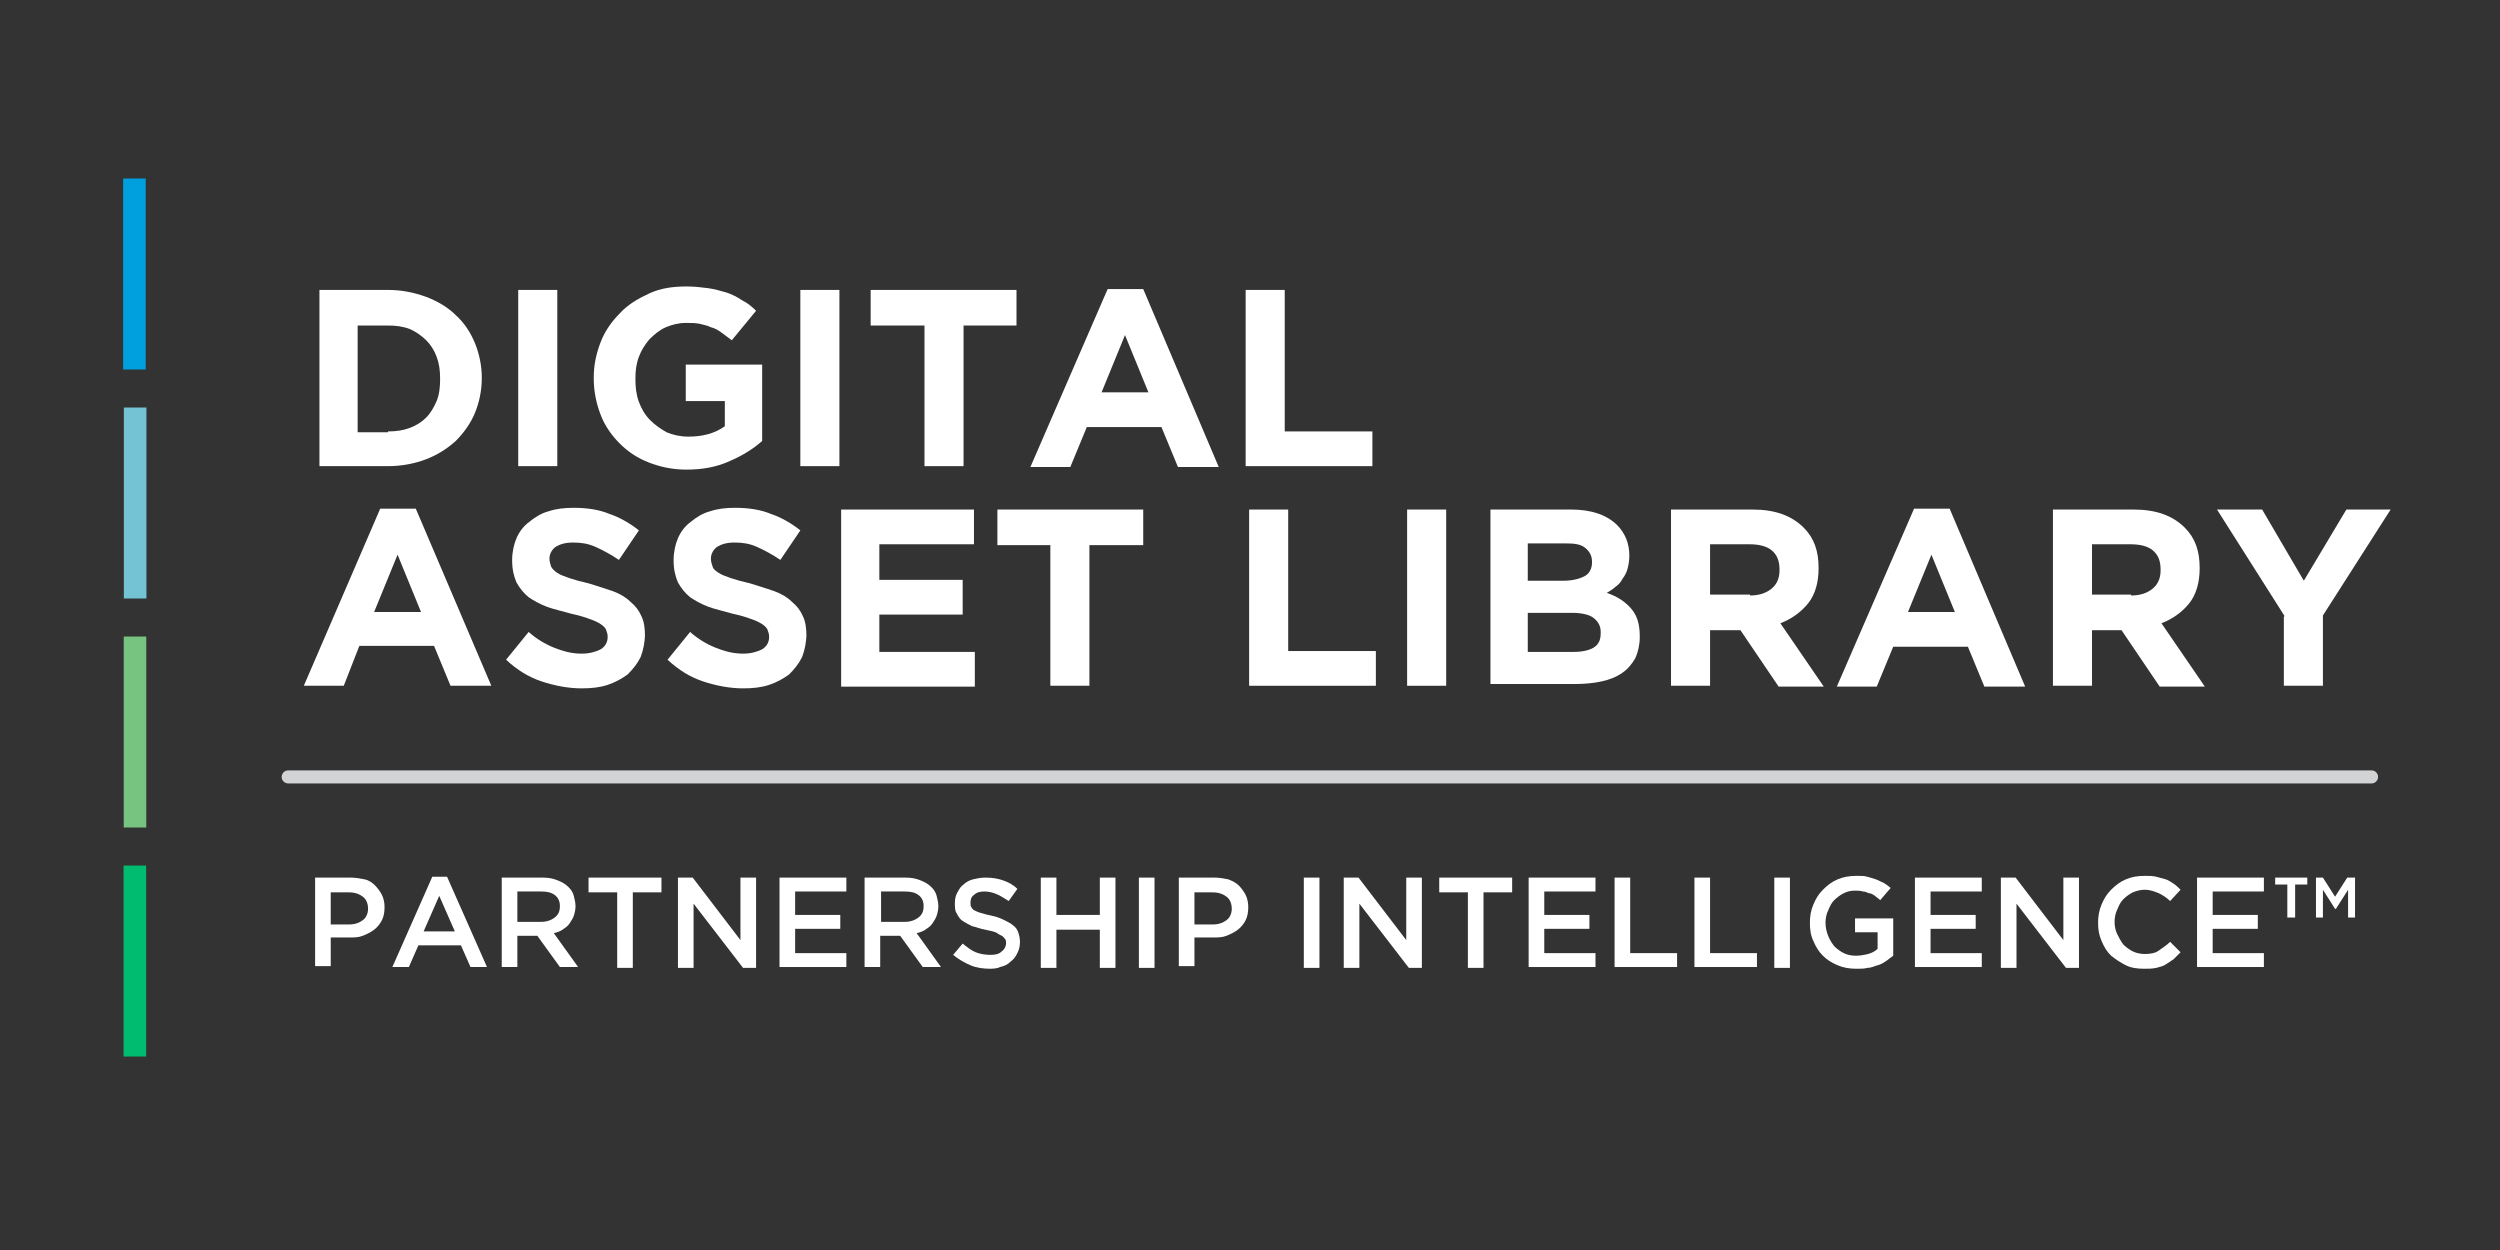 <?xml version="1.0" encoding="utf-8"?>
<!-- Generator: Adobe Illustrator 25.2.3, SVG Export Plug-In . SVG Version: 6.00 Build 0)  -->
<svg version="1.1" id="Layer_1" xmlns="http://www.w3.org/2000/svg" xmlns:xlink="http://www.w3.org/1999/xlink" x="0px" y="0px"
	 viewBox="0 0 288 144" style="enable-background:new 0 0 288 144;" xml:space="preserve">
<rect x="0" y="0" width="288" height="144" fill="#333333" stroke="none"/>
<style type="text/css">
	.st0{fill:#00A0DF;}
	.st1{fill:#74C3D5;}
	.st2{fill:#77C481;}
	.st3{fill:#00BC70;}
	.st4{fill:#FFFFFF;}
	.st5{fill:none;stroke:#D2D3D4;stroke-width:1.505;stroke-linecap:round;stroke-miterlimit:10;}
</style>
<g>
	<g>
		
			<rect x="4.5" y="30.3" transform="matrix(-1.836970e-16 1 -1 -1.836970e-16 47.086 16.064)" class="st0" width="22" height="2.6"/>
		
			<rect x="4.5" y="56.6" transform="matrix(-1.836970e-16 1 -1 -1.836970e-16 73.469 42.447)" class="st1" width="22" height="2.6"/>
		<rect x="4.5" y="83" transform="matrix(-1.836970e-16 1 -1 -1.836970e-16 99.852 68.829)" class="st2" width="22" height="2.6"/>
		
			<rect x="4.5" y="109.4" transform="matrix(-1.836970e-16 1 -1 -1.836970e-16 126.235 95.212)" class="st3" width="22" height="2.6"/>
	</g>
	<g>
		<g>
			<path class="st4" d="M36.3,101.1h4.1c0.6,0,1.1,0.1,1.6,0.2s0.9,0.4,1.2,0.7c0.3,0.3,0.6,0.7,0.8,1.1c0.2,0.4,0.3,0.9,0.3,1.4v0
				c0,0.6-0.1,1.1-0.3,1.5c-0.2,0.4-0.5,0.8-0.9,1.1c-0.4,0.3-0.8,0.5-1.3,0.7c-0.5,0.2-1,0.2-1.6,0.2h-2.1v3.3h-1.8V101.1z
				 M40.2,106.5c0.7,0,1.2-0.2,1.6-0.5c0.4-0.3,0.6-0.8,0.6-1.3v0c0-0.6-0.2-1.1-0.6-1.4c-0.4-0.3-0.9-0.5-1.6-0.5h-2.1v3.7H40.2z"
				/>
			<path class="st4" d="M49.8,101h1.7l4.6,10.4h-1.9l-1.1-2.5h-4.9l-1.1,2.5h-1.9L49.8,101z M52.4,107.3l-1.8-4.1l-1.8,4.1H52.4z"/>
			<path class="st4" d="M57.9,101.1h4.6c0.7,0,1.2,0.1,1.7,0.3c0.5,0.2,0.9,0.4,1.3,0.8c0.3,0.3,0.5,0.6,0.6,1
				c0.1,0.4,0.2,0.8,0.2,1.2v0c0,0.4-0.1,0.8-0.2,1.1c-0.1,0.3-0.3,0.6-0.5,0.9c-0.2,0.3-0.5,0.5-0.8,0.7c-0.3,0.2-0.6,0.3-1,0.4
				l2.8,3.9h-2.1l-2.6-3.6h0h-2.3v3.6h-1.8V101.1z M62.3,106.2c0.7,0,1.2-0.2,1.6-0.5c0.4-0.3,0.6-0.7,0.6-1.3v0
				c0-0.6-0.2-1-0.6-1.3c-0.4-0.3-0.9-0.4-1.6-0.4h-2.7v3.5H62.3z"/>
			<path class="st4" d="M71.1,102.8h-3.3v-1.7h8.4v1.7h-3.3v8.7h-1.8V102.8z"/>
			<path class="st4" d="M78.1,101.1h1.7l5.5,7.2v-7.2h1.8v10.4h-1.5l-5.7-7.4v7.4h-1.8V101.1z"/>
			<path class="st4" d="M89.8,101.1h7.7v1.6h-5.9v2.7h5.2v1.6h-5.2v2.8h5.9v1.6h-7.7V101.1z"/>
			<path class="st4" d="M99.7,101.1h4.6c0.7,0,1.2,0.1,1.7,0.3c0.5,0.2,0.9,0.4,1.3,0.8c0.3,0.3,0.5,0.6,0.6,1
				c0.1,0.4,0.2,0.8,0.2,1.2v0c0,0.4-0.1,0.8-0.2,1.1c-0.1,0.3-0.3,0.6-0.5,0.9c-0.2,0.3-0.5,0.5-0.8,0.7c-0.3,0.2-0.6,0.3-1,0.4
				l2.8,3.9h-2.1l-2.6-3.6h0h-2.3v3.6h-1.8V101.1z M104.2,106.2c0.7,0,1.2-0.2,1.6-0.5c0.4-0.3,0.6-0.7,0.6-1.3v0
				c0-0.6-0.2-1-0.6-1.3c-0.4-0.3-0.9-0.4-1.6-0.4h-2.7v3.5H104.2z"/>
			<path class="st4" d="M114.1,111.6c-0.8,0-1.6-0.1-2.3-0.4c-0.7-0.3-1.4-0.7-2-1.2l1.1-1.3c0.5,0.4,1,0.8,1.5,1
				c0.5,0.2,1.1,0.3,1.7,0.3c0.6,0,1-0.1,1.3-0.4c0.3-0.2,0.5-0.6,0.5-0.9v0c0-0.2,0-0.4-0.1-0.5s-0.2-0.3-0.4-0.4
				c-0.2-0.1-0.4-0.2-0.7-0.4c-0.3-0.1-0.7-0.2-1.2-0.3c-0.6-0.1-1-0.3-1.5-0.4c-0.4-0.2-0.8-0.4-1.1-0.6c-0.3-0.2-0.5-0.5-0.7-0.9
				c-0.2-0.3-0.2-0.7-0.2-1.2v0c0-0.4,0.1-0.9,0.3-1.2c0.2-0.4,0.4-0.7,0.7-0.9c0.3-0.3,0.7-0.5,1.1-0.6c0.4-0.1,0.9-0.2,1.4-0.2
				c0.8,0,1.4,0.1,2,0.3c0.6,0.2,1.2,0.5,1.7,1l-1,1.4c-0.5-0.3-0.9-0.6-1.4-0.8c-0.5-0.2-0.9-0.3-1.4-0.3c-0.5,0-0.9,0.1-1.2,0.4
				c-0.3,0.2-0.4,0.5-0.4,0.9v0c0,0.2,0,0.4,0.1,0.5c0.1,0.2,0.2,0.3,0.4,0.4c0.2,0.1,0.4,0.2,0.8,0.3c0.3,0.1,0.7,0.2,1.2,0.3
				c0.5,0.1,1,0.3,1.4,0.5c0.4,0.2,0.8,0.4,1,0.6c0.3,0.2,0.5,0.5,0.6,0.8c0.1,0.3,0.2,0.7,0.2,1.1v0c0,0.5-0.1,0.9-0.3,1.3
				c-0.2,0.4-0.4,0.7-0.8,1c-0.3,0.3-0.7,0.5-1.2,0.6C115.1,111.5,114.6,111.6,114.1,111.6z"/>
			<path class="st4" d="M119.9,101.1h1.8v4.3h5v-4.3h1.8v10.4h-1.8v-4.4h-5v4.4h-1.8V101.1z"/>
			<path class="st4" d="M131.2,101.1h1.8v10.4h-1.8V101.1z"/>
			<path class="st4" d="M135.8,101.1h4.1c0.6,0,1.1,0.1,1.6,0.2c0.5,0.2,0.9,0.4,1.2,0.7c0.3,0.3,0.6,0.7,0.8,1.1
				c0.2,0.4,0.3,0.9,0.3,1.4v0c0,0.6-0.1,1.1-0.3,1.5c-0.2,0.4-0.5,0.8-0.9,1.1c-0.4,0.3-0.8,0.5-1.3,0.7c-0.5,0.2-1,0.2-1.6,0.2
				h-2.1v3.3h-1.8V101.1z M139.7,106.5c0.7,0,1.2-0.2,1.6-0.5c0.4-0.3,0.6-0.8,0.6-1.3v0c0-0.6-0.2-1.1-0.6-1.4
				c-0.4-0.3-0.9-0.5-1.6-0.5h-2.1v3.7H139.7z"/>
			<path class="st4" d="M150.2,101.1h1.8v10.4h-1.8V101.1z"/>
			<path class="st4" d="M154.8,101.1h1.7l5.5,7.2v-7.2h1.8v10.4h-1.5l-5.7-7.4v7.4h-1.8V101.1z"/>
			<path class="st4" d="M169.1,102.8h-3.3v-1.7h8.4v1.7h-3.3v8.7h-1.8V102.8z"/>
			<path class="st4" d="M176.1,101.1h7.7v1.6h-5.9v2.7h5.2v1.6h-5.2v2.8h5.9v1.6h-7.7V101.1z"/>
			<path class="st4" d="M186,101.1h1.8v8.7h5.4v1.6H186V101.1z"/>
			<path class="st4" d="M195.2,101.1h1.8v8.7h5.4v1.6h-7.2V101.1z"/>
			<path class="st4" d="M204.4,101.1h1.8v10.4h-1.8V101.1z"/>
			<path class="st4" d="M213.9,111.6c-0.8,0-1.5-0.1-2.2-0.4s-1.2-0.6-1.7-1.1c-0.5-0.5-0.8-1-1.1-1.7c-0.3-0.6-0.4-1.3-0.4-2.1v0
				c0-0.7,0.1-1.4,0.4-2.1c0.3-0.7,0.6-1.2,1.1-1.7c0.5-0.5,1-0.9,1.7-1.2c0.7-0.3,1.4-0.4,2.2-0.4c0.5,0,0.9,0,1.2,0.1
				c0.4,0.1,0.7,0.2,1,0.3s0.6,0.3,0.9,0.4c0.3,0.2,0.6,0.4,0.8,0.6l-1.2,1.4c-0.2-0.2-0.4-0.3-0.6-0.5c-0.2-0.1-0.4-0.3-0.7-0.3
				c-0.2-0.1-0.5-0.2-0.7-0.2c-0.3-0.1-0.6-0.1-0.9-0.1c-0.5,0-0.9,0.1-1.3,0.3c-0.4,0.2-0.8,0.5-1.1,0.8c-0.3,0.3-0.5,0.7-0.7,1.2
				c-0.2,0.4-0.3,0.9-0.3,1.4v0c0,0.5,0.1,1,0.3,1.5c0.2,0.5,0.4,0.8,0.7,1.2c0.3,0.3,0.7,0.6,1.1,0.8c0.4,0.2,0.9,0.3,1.4,0.3
				c0.5,0,1-0.1,1.4-0.2c0.4-0.1,0.8-0.3,1.1-0.6v-1.9h-2.6v-1.6h4.4v4.3c-0.3,0.2-0.5,0.4-0.8,0.6c-0.3,0.2-0.6,0.4-1,0.5
				c-0.4,0.1-0.7,0.3-1.2,0.3C214.8,111.6,214.4,111.6,213.9,111.6z"/>
			<path class="st4" d="M220.6,101.1h7.7v1.6h-5.9v2.7h5.2v1.6h-5.2v2.8h5.9v1.6h-7.7V101.1z"/>
			<path class="st4" d="M230.5,101.1h1.7l5.5,7.2v-7.2h1.8v10.4H238l-5.7-7.4v7.4h-1.8V101.1z"/>
			<path class="st4" d="M247,111.6c-0.8,0-1.5-0.1-2.1-0.4s-1.2-0.7-1.7-1.1c-0.5-0.5-0.8-1-1.1-1.7c-0.3-0.7-0.4-1.3-0.4-2.1v0
				c0-0.7,0.1-1.4,0.4-2.1s0.6-1.2,1.1-1.7c0.5-0.5,1-0.9,1.7-1.2c0.7-0.3,1.4-0.4,2.2-0.4c0.5,0,0.9,0,1.3,0.1
				c0.4,0.1,0.7,0.2,1.1,0.3c0.3,0.1,0.6,0.3,0.9,0.5c0.3,0.2,0.5,0.4,0.8,0.7l-1.2,1.3c-0.4-0.4-0.9-0.7-1.3-0.9
				c-0.5-0.2-1-0.4-1.6-0.4c-0.5,0-0.9,0.1-1.4,0.3c-0.4,0.2-0.8,0.5-1.1,0.8c-0.3,0.3-0.5,0.7-0.7,1.2c-0.2,0.4-0.3,0.9-0.3,1.4v0
				c0,0.5,0.1,1,0.3,1.4c0.2,0.4,0.4,0.8,0.7,1.2c0.3,0.3,0.7,0.6,1.1,0.8s0.9,0.3,1.4,0.3c0.6,0,1.2-0.1,1.6-0.4s0.9-0.6,1.3-1
				l1.2,1.2c-0.3,0.3-0.5,0.5-0.8,0.8c-0.3,0.2-0.6,0.4-0.9,0.6c-0.3,0.2-0.7,0.3-1.1,0.4C247.9,111.6,247.5,111.6,247,111.6z"/>
			<path class="st4" d="M253.1,101.1h7.7v1.6h-5.9v2.7h5.2v1.6h-5.2v2.8h5.9v1.6h-7.7V101.1z"/>
			<path class="st4" d="M263.5,101.9h-1.4v-0.8h3.7v0.8h-1.4v3.8h-0.9V101.9z M266.7,101.1h0.9l1.4,2.2l1.4-2.2h0.9v4.6h-0.8v-3.2
				l-1.4,2.2H269l-1.4-2.2v3.2h-0.8V101.1z"/>
		</g>
	</g>
	<line class="st5" x1="273.2" y1="89.5" x2="33.2" y2="89.5"/>
	<g>
		<g>
			<path class="st4" d="M36.8,33.4h7.9c1.6,0,3,0.3,4.4,0.8c1.3,0.5,2.5,1.2,3.4,2.1c1,0.9,1.7,2,2.2,3.2c0.5,1.2,0.8,2.6,0.8,4v0.1
				c0,1.4-0.3,2.8-0.8,4c-0.5,1.2-1.3,2.3-2.2,3.2c-1,0.9-2.1,1.6-3.4,2.1c-1.3,0.5-2.8,0.8-4.4,0.8h-7.9V33.4z M44.7,49.7
				c0.9,0,1.7-0.1,2.5-0.4c0.8-0.3,1.4-0.7,1.9-1.2c0.5-0.5,0.9-1.2,1.2-1.9c0.3-0.7,0.4-1.6,0.4-2.5v-0.1c0-0.9-0.1-1.7-0.4-2.5
				c-0.3-0.8-0.7-1.4-1.2-1.9c-0.5-0.5-1.2-1-1.9-1.3c-0.8-0.3-1.6-0.4-2.5-0.4h-3.5v12.3H44.7z"/>
			<path class="st4" d="M59.7,33.4h4.5v20.3h-4.5V33.4z"/>
			<path class="st4" d="M79.1,54.1c-1.6,0-3-0.3-4.3-0.8c-1.3-0.5-2.4-1.2-3.4-2.2c-0.9-0.9-1.7-2-2.2-3.3c-0.5-1.3-0.8-2.7-0.8-4.2
				v-0.1c0-1.5,0.3-2.8,0.8-4.1c0.5-1.3,1.3-2.4,2.2-3.3c0.9-1,2.1-1.7,3.4-2.3c1.3-0.6,2.7-0.8,4.3-0.8c0.9,0,1.7,0.1,2.5,0.2
				c0.7,0.1,1.4,0.3,2.1,0.5c0.6,0.2,1.2,0.5,1.8,0.9c0.6,0.3,1.1,0.7,1.6,1.2l-2.8,3.4c-0.4-0.3-0.8-0.6-1.2-0.9
				c-0.4-0.3-0.8-0.5-1.2-0.6c-0.4-0.2-0.9-0.3-1.3-0.4c-0.5-0.1-1-0.1-1.6-0.1c-0.8,0-1.6,0.2-2.3,0.5c-0.7,0.3-1.3,0.8-1.9,1.4
				c-0.5,0.6-0.9,1.2-1.2,2c-0.3,0.8-0.4,1.6-0.4,2.5v0.1c0,0.9,0.1,1.8,0.4,2.6c0.3,0.8,0.7,1.5,1.3,2.1c0.6,0.6,1.2,1,1.9,1.4
				c0.7,0.3,1.6,0.5,2.5,0.5c1.7,0,3.1-0.4,4.2-1.2v-2.9h-4.5V42h8.8v8.8c-1,0.9-2.3,1.7-3.7,2.3C82.6,53.8,80.9,54.1,79.1,54.1z"/>
			<path class="st4" d="M92.2,33.4h4.5v20.3h-4.5V33.4z"/>
			<path class="st4" d="M106.5,37.5h-6.2v-4.1h16.8v4.1H111v16.2h-4.5V37.5z"/>
			<path class="st4" d="M127.6,33.3h4.1l8.7,20.5h-4.7l-1.9-4.6h-8.6l-1.9,4.6h-4.6L127.6,33.3z M132.3,45.2l-2.7-6.6l-2.7,6.6
				H132.3z"/>
			<path class="st4" d="M143.5,33.4h4.5v16.3h10.1v4h-14.6V33.4z"/>
			<path class="st4" d="M43.8,58.6h4.1L56.6,79h-4.7l-1.9-4.6h-8.6L39.6,79h-4.6L43.8,58.6z M48.5,70.5l-2.7-6.6l-2.7,6.6H48.5z"/>
			<path class="st4" d="M67,79.3c-1.5,0-3.1-0.3-4.6-0.8c-1.5-0.5-2.8-1.3-4.1-2.5l2.6-3.2c0.9,0.8,1.9,1.4,2.9,1.8
				c1,0.4,2,0.7,3.2,0.7c0.9,0,1.6-0.2,2.2-0.5c0.5-0.3,0.8-0.8,0.8-1.4v-0.1c0-0.3-0.1-0.5-0.2-0.8c-0.1-0.2-0.3-0.4-0.6-0.6
				c-0.3-0.2-0.7-0.4-1.3-0.6c-0.5-0.2-1.2-0.4-2.1-0.6c-1-0.3-2-0.5-2.8-0.8s-1.5-0.7-2.1-1.1c-0.6-0.5-1-1-1.4-1.7
				c-0.3-0.7-0.5-1.5-0.5-2.5v-0.1c0-0.9,0.2-1.8,0.5-2.5c0.3-0.7,0.8-1.4,1.5-1.9c0.6-0.5,1.4-1,2.2-1.2c0.9-0.3,1.8-0.4,2.9-0.4
				c1.5,0,2.9,0.2,4.1,0.7c1.2,0.4,2.4,1.1,3.4,1.9l-2.3,3.4c-0.9-0.6-1.8-1.1-2.7-1.5c-0.9-0.4-1.7-0.5-2.6-0.5
				c-0.9,0-1.5,0.2-2,0.5c-0.4,0.3-0.7,0.8-0.7,1.3v0.1c0,0.3,0.1,0.6,0.2,0.9c0.1,0.2,0.4,0.5,0.7,0.7c0.3,0.2,0.8,0.4,1.4,0.6
				c0.6,0.2,1.3,0.4,2.2,0.6c1,0.3,1.9,0.6,2.8,0.9c0.8,0.3,1.5,0.7,2,1.2c0.6,0.5,1,1,1.3,1.7c0.3,0.6,0.4,1.4,0.4,2.3V73
				c0,1-0.2,1.9-0.5,2.7c-0.4,0.8-0.9,1.4-1.5,2c-0.7,0.5-1.4,0.9-2.3,1.2C69.1,79.2,68.1,79.3,67,79.3z"/>
			<path class="st4" d="M85.6,79.3c-1.5,0-3.1-0.3-4.6-0.8c-1.5-0.5-2.8-1.3-4.1-2.5l2.6-3.2c0.9,0.8,1.9,1.4,2.9,1.8
				c1,0.4,2,0.7,3.2,0.7c0.9,0,1.6-0.2,2.2-0.5c0.5-0.3,0.8-0.8,0.8-1.4v-0.1c0-0.3-0.1-0.5-0.2-0.8c-0.1-0.2-0.3-0.4-0.6-0.6
				c-0.3-0.2-0.7-0.4-1.3-0.6c-0.5-0.2-1.2-0.4-2.1-0.6c-1-0.3-2-0.5-2.8-0.8c-0.8-0.3-1.5-0.7-2.1-1.1c-0.6-0.5-1-1-1.4-1.7
				c-0.3-0.7-0.5-1.5-0.5-2.5v-0.1c0-0.9,0.2-1.8,0.5-2.5c0.3-0.7,0.8-1.4,1.5-1.9c0.6-0.5,1.4-1,2.2-1.2c0.9-0.3,1.8-0.4,2.9-0.4
				c1.5,0,2.9,0.2,4.1,0.7c1.2,0.4,2.4,1.1,3.4,1.9l-2.3,3.4c-0.9-0.6-1.8-1.1-2.7-1.5c-0.9-0.4-1.7-0.5-2.6-0.5
				c-0.9,0-1.5,0.2-2,0.5c-0.4,0.3-0.7,0.8-0.7,1.3v0.1c0,0.3,0.1,0.6,0.2,0.9s0.4,0.5,0.7,0.7c0.3,0.2,0.8,0.4,1.4,0.6
				c0.6,0.2,1.3,0.4,2.2,0.6c1,0.3,1.9,0.6,2.8,0.9c0.8,0.3,1.5,0.7,2,1.2c0.6,0.5,1,1,1.3,1.7c0.3,0.6,0.4,1.4,0.4,2.3V73
				c0,1-0.2,1.9-0.5,2.7c-0.4,0.8-0.9,1.4-1.5,2c-0.7,0.5-1.4,0.9-2.3,1.2C87.7,79.2,86.7,79.3,85.6,79.3z"/>
			<path class="st4" d="M96.9,58.7h15.3v4h-10.9v4.1h9.6v4h-9.6v4.3h11v4H96.9V58.7z"/>
			<path class="st4" d="M121.1,62.8h-6.2v-4.1h16.8v4.1h-6.2V79h-4.5V62.8z"/>
			<path class="st4" d="M143.9,58.7h4.5V75h10.1v4h-14.6V58.7z"/>
			<path class="st4" d="M162.1,58.7h4.5V79h-4.5V58.7z"/>
			<path class="st4" d="M171.6,58.7h9.4c2.3,0,4.1,0.6,5.3,1.8c0.9,0.9,1.4,2.1,1.4,3.5V64c0,0.6-0.1,1.1-0.2,1.5
				c-0.1,0.4-0.3,0.8-0.6,1.2c-0.2,0.4-0.5,0.7-0.8,0.9c-0.3,0.3-0.7,0.5-1,0.7c1.2,0.4,2.1,1,2.8,1.8s1,1.8,1,3.2v0.1
				c0,0.9-0.2,1.7-0.5,2.4c-0.4,0.7-0.9,1.3-1.5,1.7c-0.7,0.5-1.5,0.8-2.4,1c-0.9,0.2-2,0.3-3.1,0.3h-9.7V58.7z M180.1,66.9
				c1,0,1.8-0.2,2.4-0.5c0.6-0.3,0.9-0.9,0.9-1.6v-0.1c0-0.7-0.3-1.2-0.8-1.6c-0.5-0.4-1.2-0.5-2.2-0.5H176v4.3H180.1z M181.3,75.1
				c1,0,1.8-0.2,2.3-0.5c0.6-0.4,0.8-0.9,0.8-1.7v-0.1c0-0.7-0.3-1.2-0.8-1.6c-0.5-0.4-1.4-0.6-2.5-0.6H176v4.5H181.3z"/>
			<path class="st4" d="M192.6,58.7h9.3c2.6,0,4.5,0.7,5.9,2.1c1.2,1.2,1.7,2.7,1.7,4.6v0.1c0,1.6-0.4,3-1.2,4
				c-0.8,1-1.9,1.8-3.2,2.3l5,7.3h-5.2l-4.4-6.5h-0.1H197V79h-4.5V58.7z M201.6,68.6c1.1,0,1.9-0.3,2.5-0.8c0.6-0.5,0.9-1.2,0.9-2.1
				v-0.1c0-1-0.3-1.7-0.9-2.2c-0.6-0.5-1.5-0.7-2.6-0.7H197v5.8H201.6z"/>
			<path class="st4" d="M220.5,58.6h4.1l8.7,20.5h-4.7l-1.9-4.6h-8.6l-1.9,4.6h-4.6L220.5,58.6z M225.2,70.5l-2.7-6.6l-2.7,6.6
				H225.2z"/>
			<path class="st4" d="M236.5,58.7h9.3c2.6,0,4.5,0.7,5.9,2.1c1.2,1.2,1.7,2.7,1.7,4.6v0.1c0,1.6-0.4,3-1.2,4
				c-0.8,1-1.9,1.8-3.2,2.3l5,7.3h-5.2l-4.4-6.5h-0.1H241V79h-4.5V58.7z M245.5,68.6c1.1,0,1.9-0.3,2.5-0.8c0.6-0.5,0.9-1.2,0.9-2.1
				v-0.1c0-1-0.3-1.7-0.9-2.2c-0.6-0.5-1.5-0.7-2.6-0.7H241v5.8H245.5z"/>
			<path class="st4" d="M263.2,71l-7.8-12.3h5.2l4.8,8.2l4.9-8.2h5.1l-7.8,12.2V79h-4.5V71z"/>
		</g>
	</g>
</g>
</svg>
